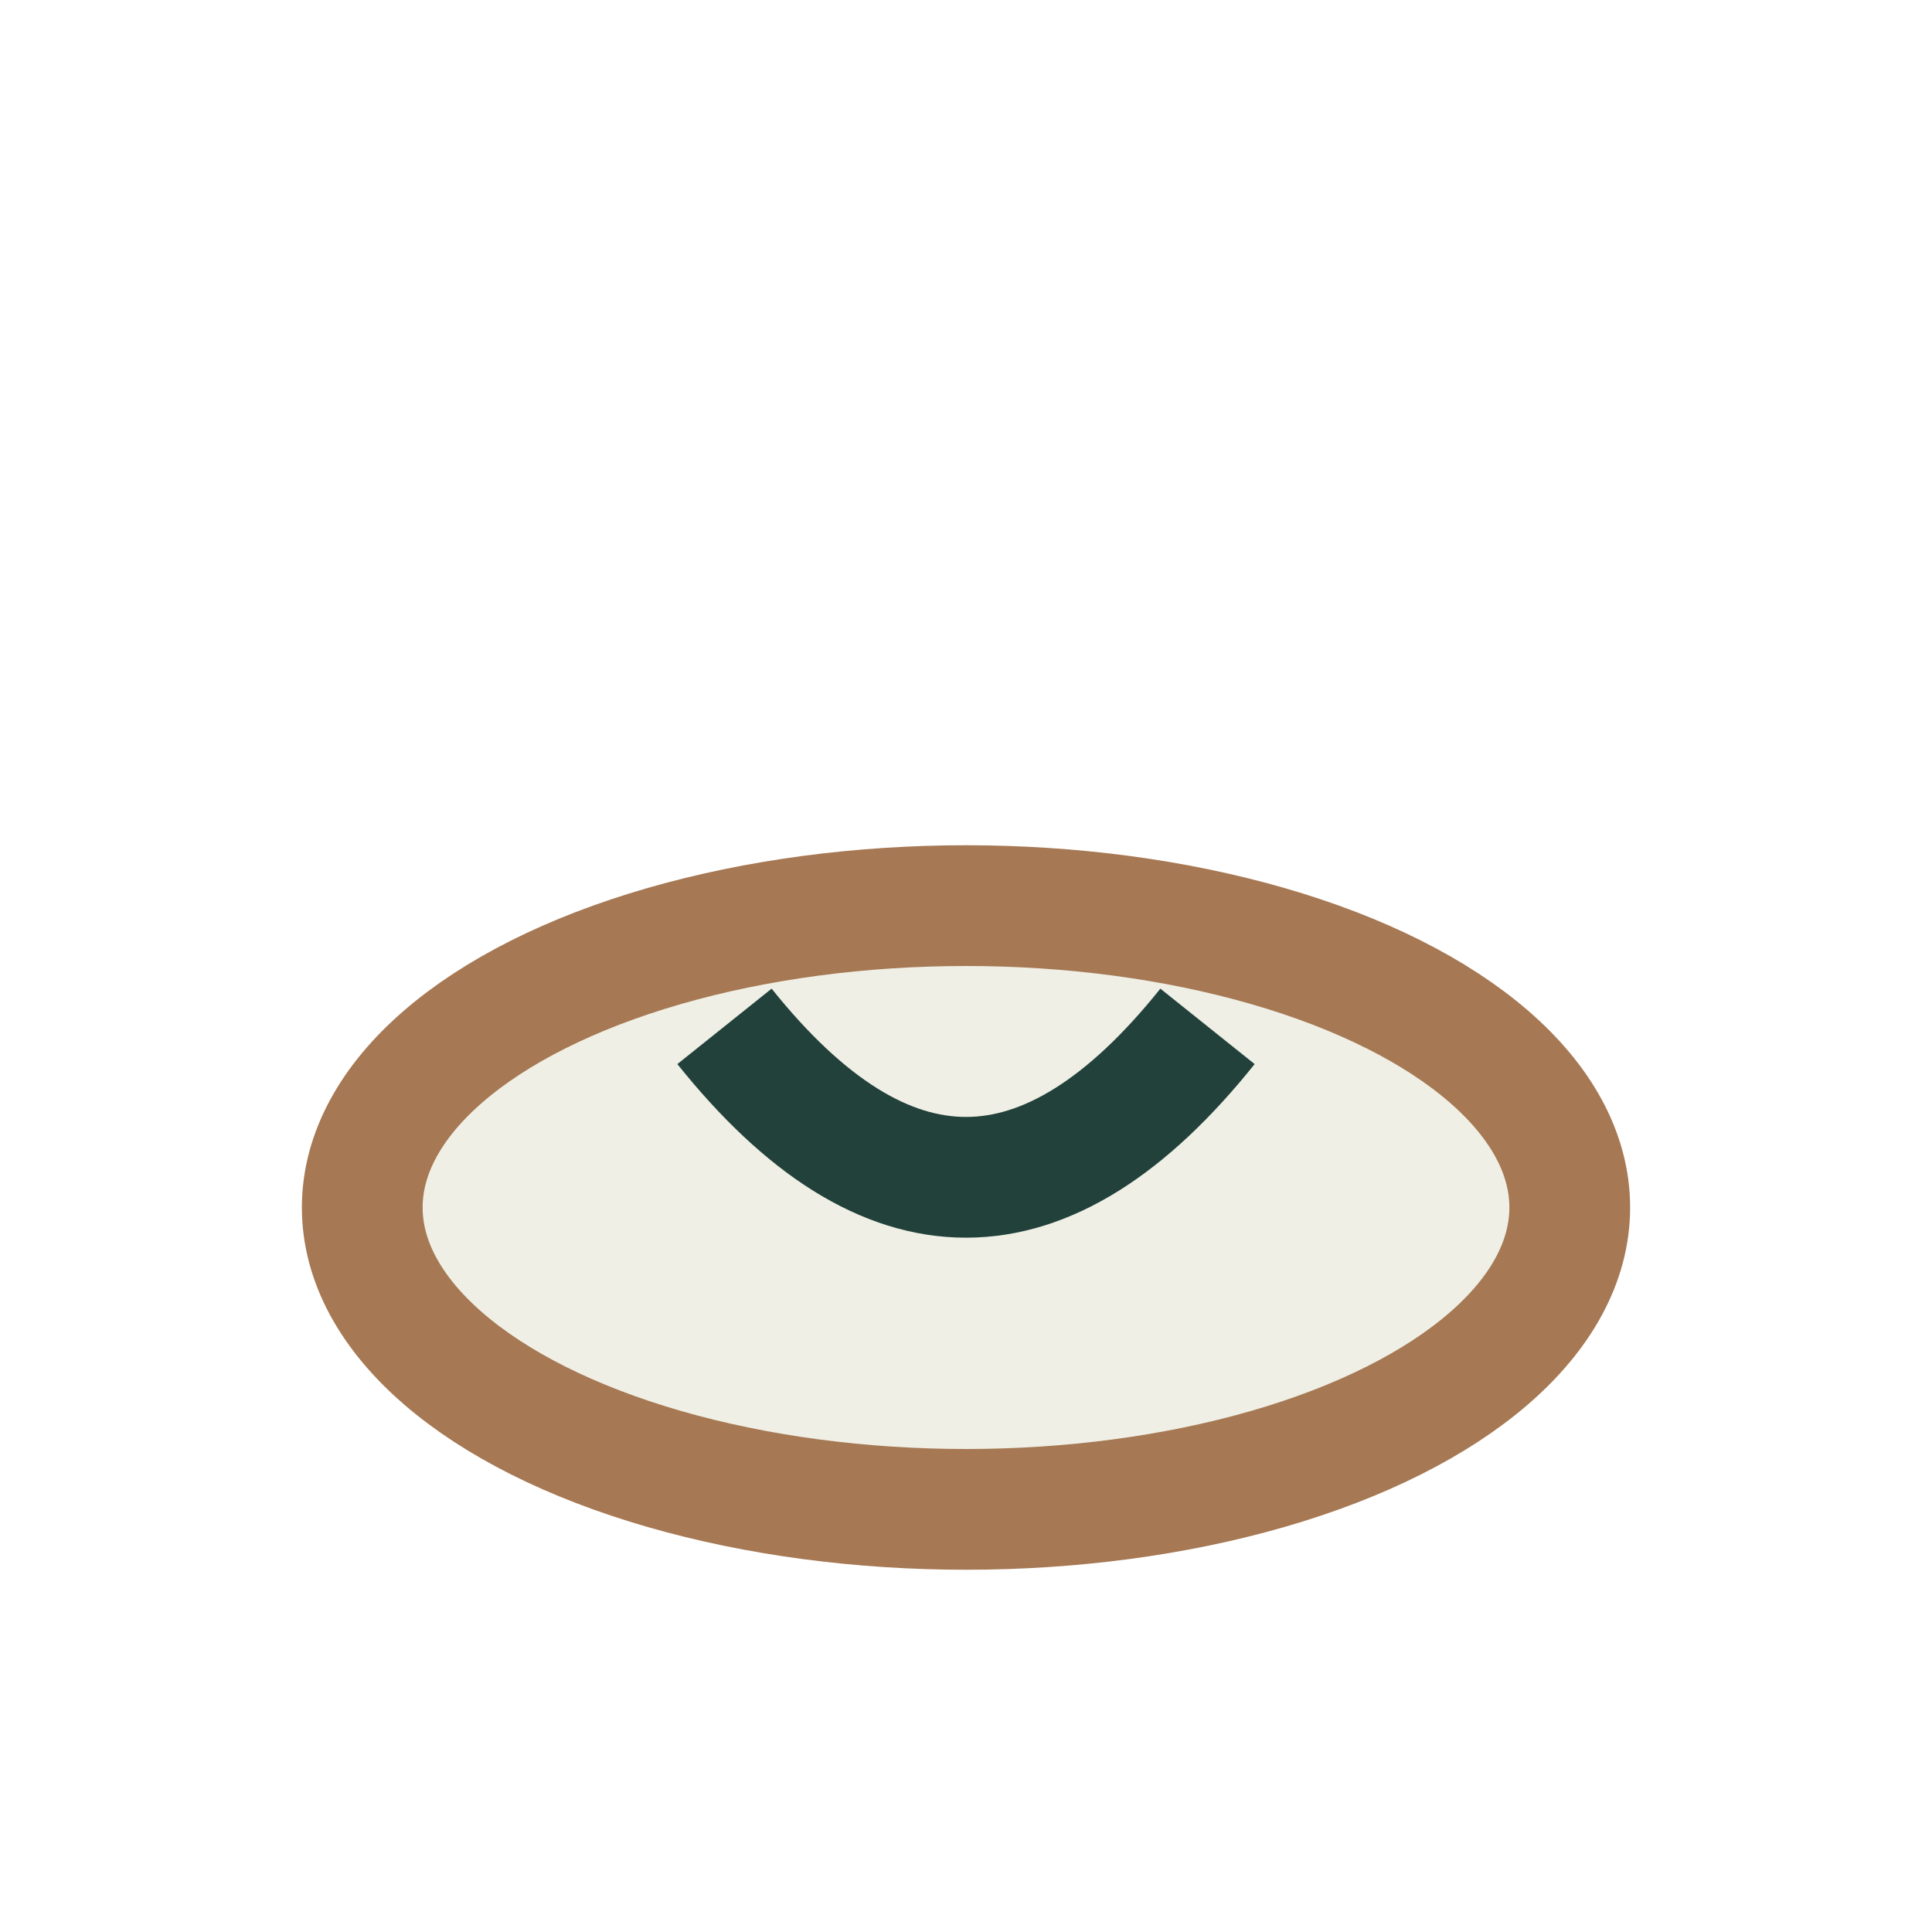 <?xml version="1.0" encoding="UTF-8"?>
<svg xmlns="http://www.w3.org/2000/svg" width="32" height="32" viewBox="0 0 32 32"><ellipse cx="16" cy="20" rx="10" ry="5" fill="#EFEFE5" stroke="#A67853" stroke-width="2"/><path d="M12 17q4 5 8 0" stroke="#22413B" stroke-width="2" fill="none"/></svg>